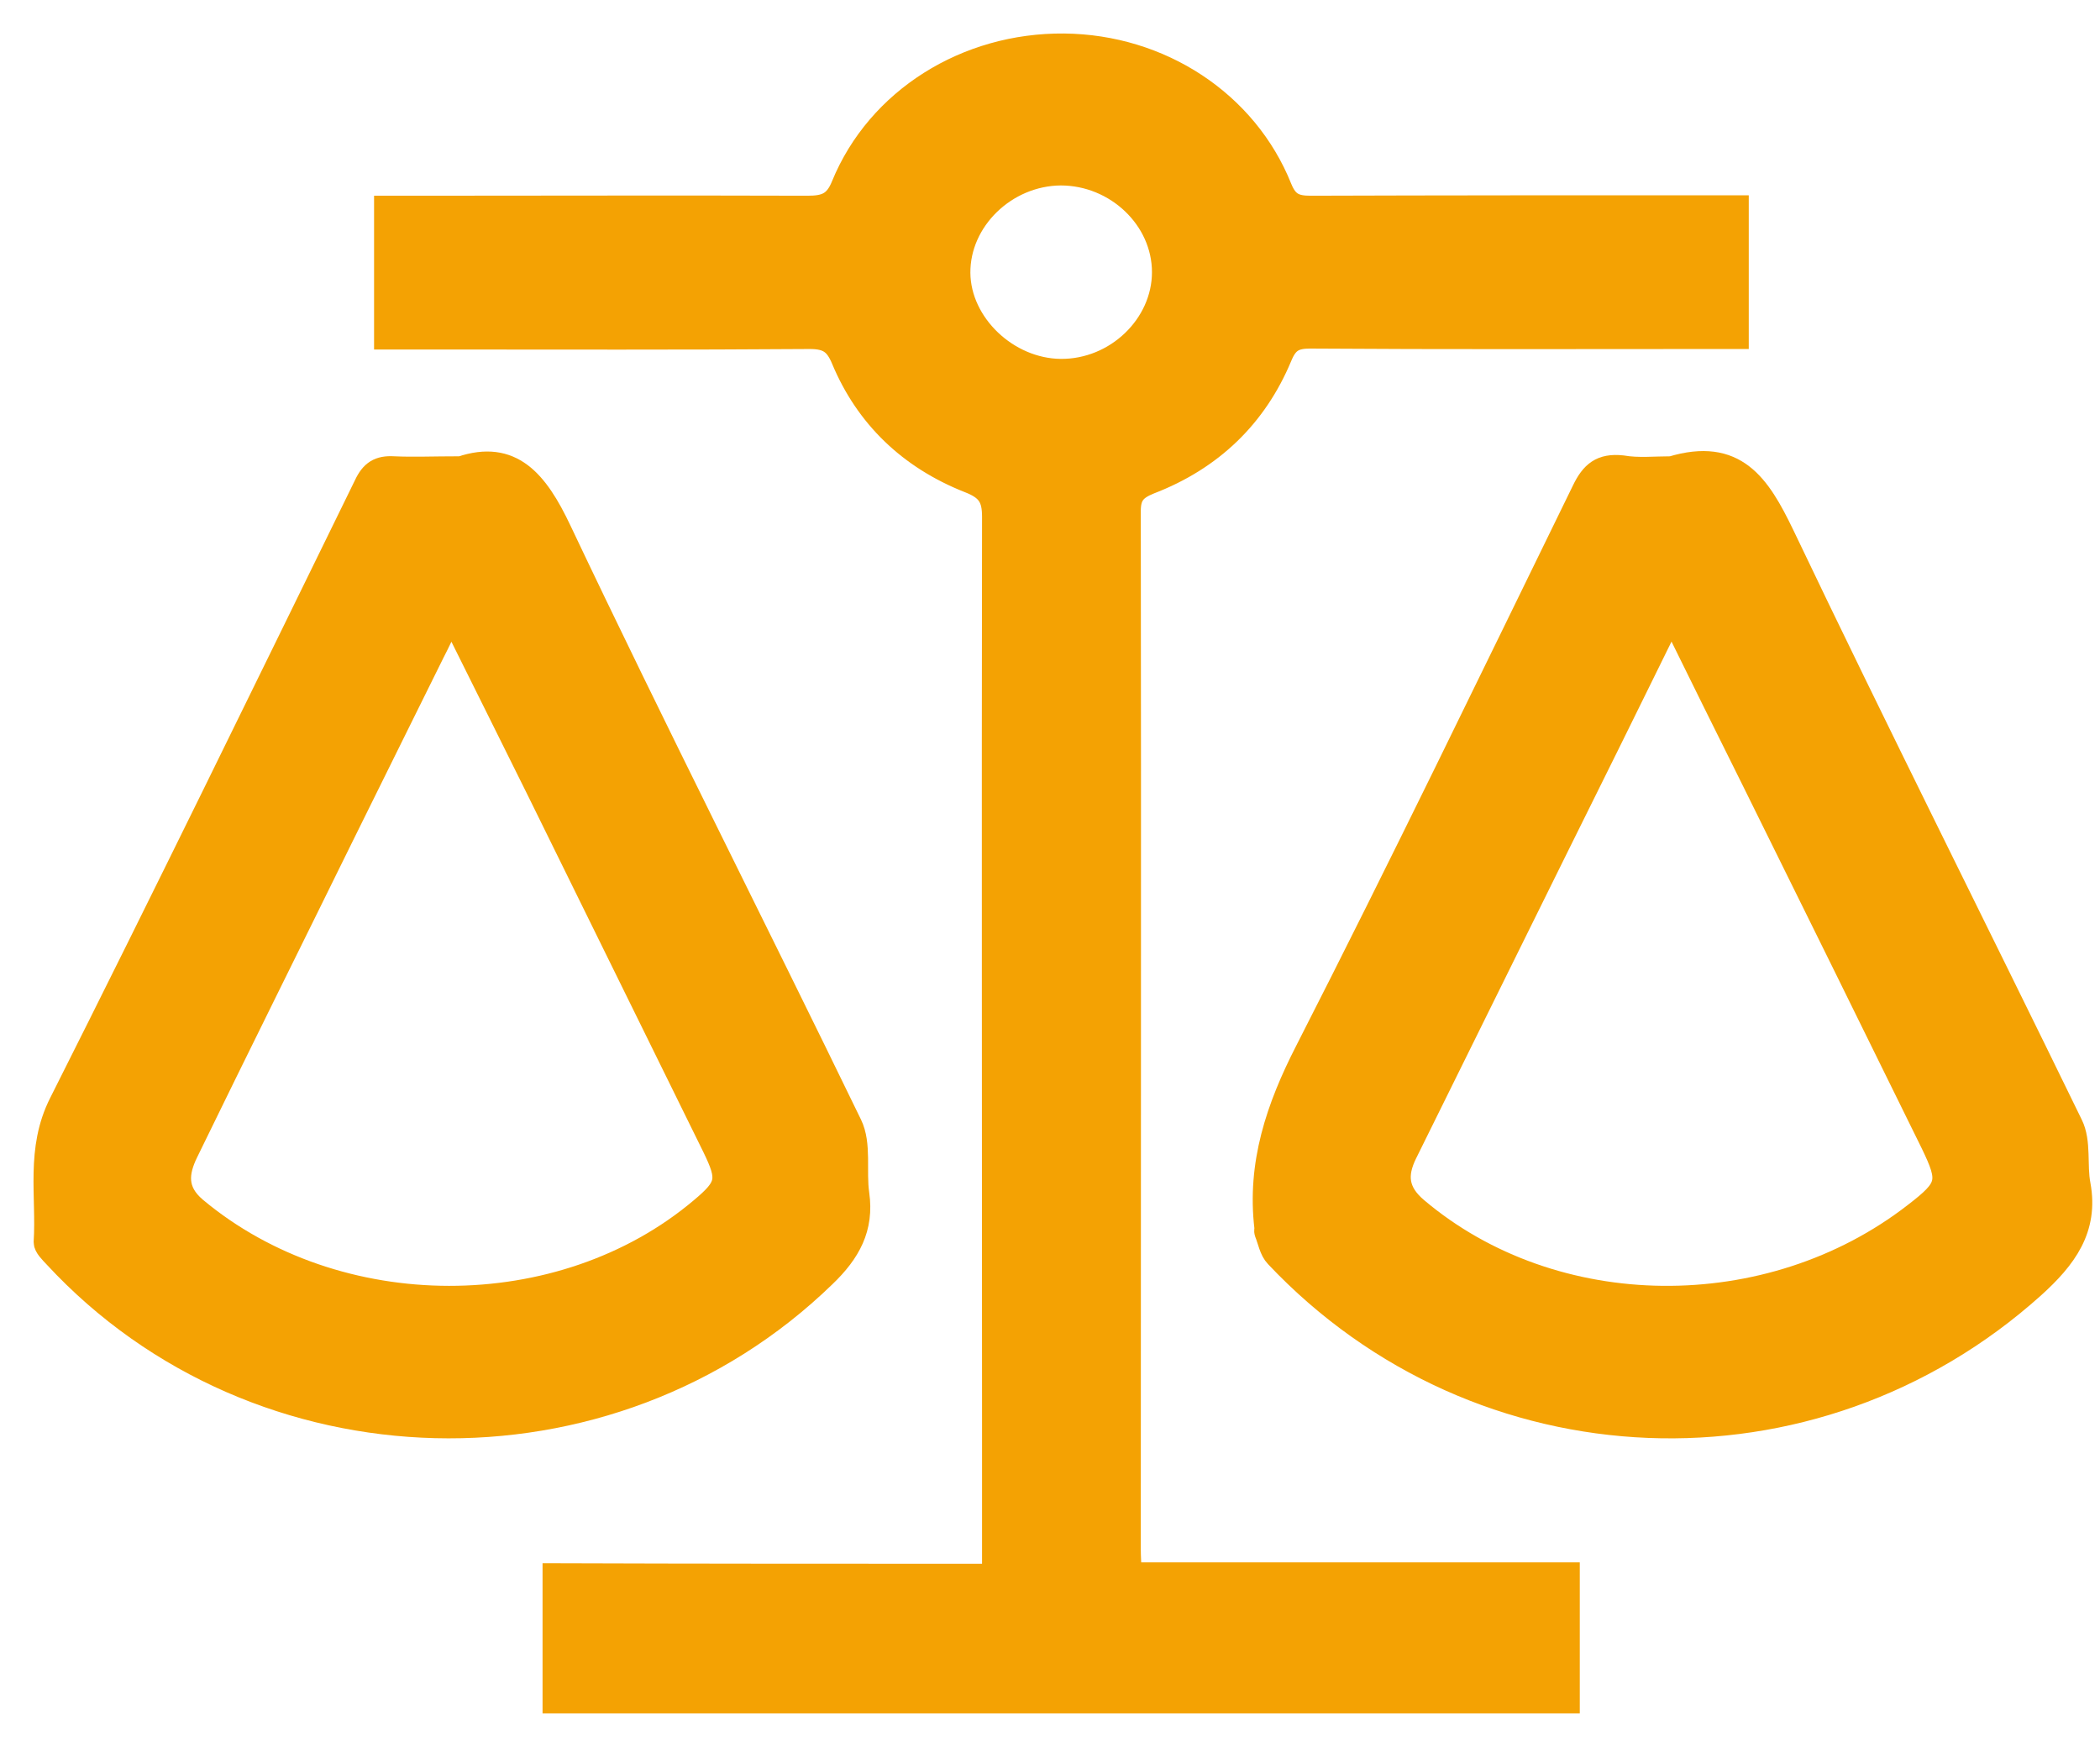 <?xml version="1.0" encoding="UTF-8"?> <svg xmlns="http://www.w3.org/2000/svg" width="47" height="39" viewBox="0 0 47 39" fill="none"><path d="M22.229 35.252C22.229 34.069 22.229 32.968 22.229 31.878C22.229 25.11 22.218 18.332 22.229 11.564C22.229 11.142 22.111 10.947 21.682 10.782C20.354 10.257 19.39 9.332 18.854 8.046C18.704 7.686 18.532 7.562 18.125 7.562C15.308 7.583 12.479 7.573 9.661 7.573C9.329 7.573 8.986 7.573 8.622 7.573C8.622 6.585 8.622 5.649 8.622 4.631C8.804 4.631 8.997 4.631 9.179 4.631C12.147 4.631 15.104 4.621 18.072 4.631C18.479 4.631 18.693 4.549 18.854 4.148C19.647 2.214 21.629 0.98 23.814 1C25.968 1.021 27.896 2.276 28.668 4.209C28.807 4.549 28.979 4.631 29.332 4.631C32.311 4.621 35.3 4.621 38.278 4.621C38.471 4.621 38.664 4.621 38.889 4.621C38.889 5.608 38.889 6.544 38.889 7.562C38.685 7.562 38.482 7.562 38.267 7.562C35.289 7.562 32.3 7.573 29.321 7.552C28.968 7.552 28.807 7.645 28.668 7.984C28.111 9.321 27.125 10.278 25.732 10.813C25.4 10.947 25.282 11.091 25.282 11.44C25.293 19.185 25.282 26.941 25.282 34.686C25.282 34.84 25.293 34.994 25.304 35.221C28.571 35.221 31.828 35.221 35.107 35.221C35.107 36.218 35.107 37.134 35.107 38.101C27.543 38.101 19.99 38.101 12.393 38.101C12.393 37.175 12.393 36.239 12.393 35.241C15.661 35.252 18.897 35.252 22.229 35.252ZM26.032 6.092C26.032 4.899 24.982 3.901 23.739 3.901C22.507 3.911 21.457 4.929 21.468 6.112C21.479 7.254 22.55 8.272 23.739 8.283C24.982 8.293 26.032 7.275 26.032 6.092Z" fill="#F4A203" stroke="#F4A203" stroke-width="0.5"></path><path d="M10.314 10.463C11.45 10.082 12.017 10.761 12.542 11.872C14.653 16.326 16.892 20.728 19.046 25.171C19.26 25.614 19.131 26.21 19.206 26.725C19.314 27.486 19.014 28.031 18.456 28.566C13.646 33.235 5.771 33.04 1.228 28.134C1.132 28.031 1.003 27.907 1.003 27.805C1.068 26.766 0.821 25.727 1.346 24.688C3.66 20.09 5.91 15.472 8.171 10.854C8.31 10.556 8.482 10.442 8.814 10.463C9.253 10.483 9.682 10.463 10.314 10.463ZM10.1 13.796C9.928 14.145 9.821 14.382 9.703 14.608C9.017 15.986 8.342 17.365 7.657 18.743C6.5 21.098 5.332 23.443 4.185 25.799C3.971 26.241 3.918 26.653 4.378 27.043C7.539 29.687 12.564 29.697 15.692 27.054C16.292 26.55 16.314 26.395 15.971 25.686C14.653 23.011 13.335 20.327 12.017 17.653C11.396 16.398 10.774 15.153 10.1 13.796Z" fill="#F4A203" stroke="#F4A203" stroke-width="0.5"></path><path d="M37.41 10.463C38.846 10.031 39.371 10.854 39.907 11.964C42.017 16.387 44.224 20.769 46.367 25.171C46.56 25.562 46.453 26.076 46.539 26.519C46.721 27.506 46.228 28.164 45.51 28.812C40.582 33.235 33.114 32.947 28.561 28.123C28.432 27.989 28.4 27.773 28.325 27.588C28.314 27.558 28.325 27.516 28.325 27.485C28.154 26.056 28.582 24.791 29.236 23.515C31.357 19.36 33.382 15.163 35.428 10.977C35.621 10.576 35.836 10.391 36.307 10.442C36.66 10.504 37.035 10.463 37.41 10.463ZM37.41 13.795C36.896 14.834 36.446 15.76 35.986 16.686C34.475 19.73 32.975 22.775 31.464 25.829C31.239 26.292 31.261 26.673 31.711 27.053C34.775 29.645 39.596 29.697 42.853 27.167C43.614 26.58 43.646 26.447 43.239 25.603C41.91 22.898 40.571 20.183 39.232 17.478C38.642 16.295 38.053 15.102 37.41 13.795Z" fill="#F4A203" stroke="#F4A203" stroke-width="0.5"></path></svg> 